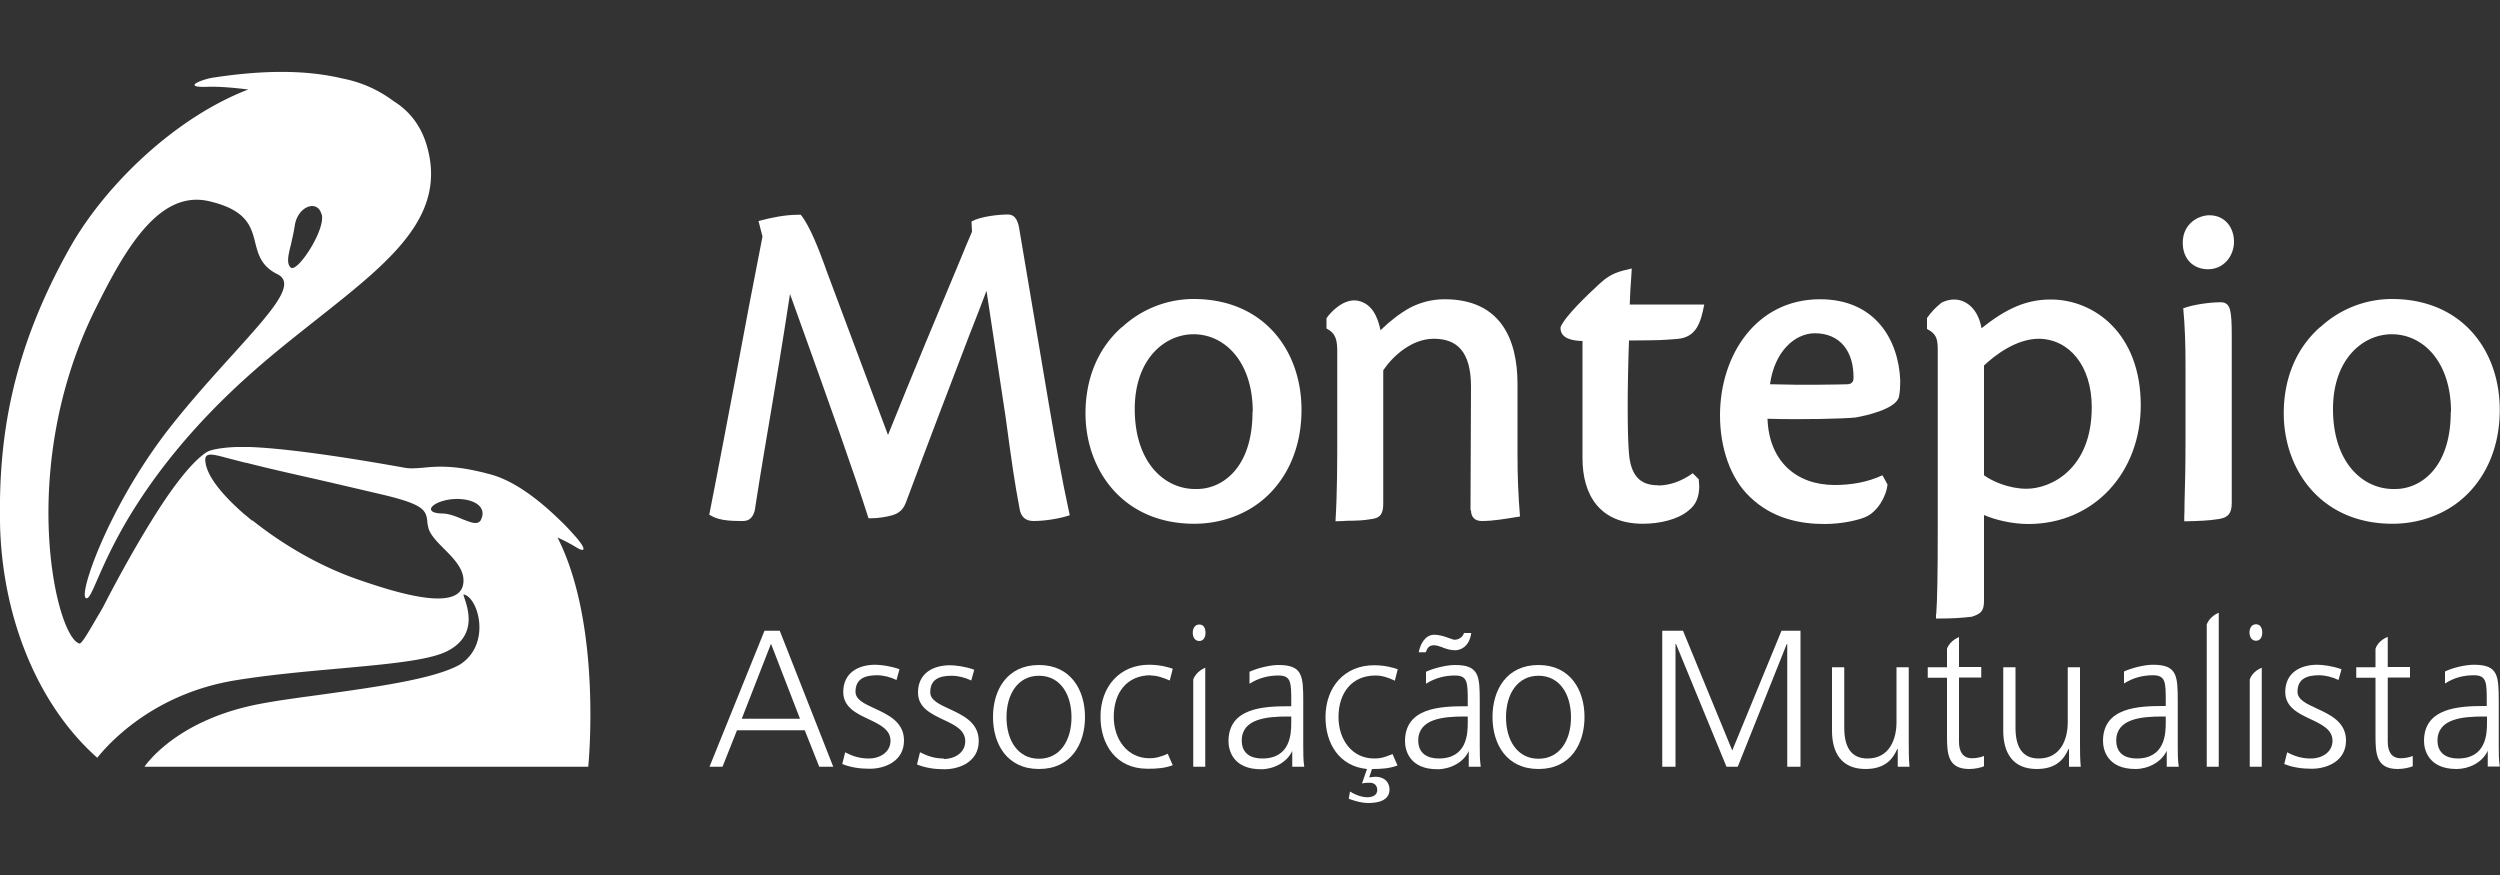 <svg id="Layer_1" xmlns="http://www.w3.org/2000/svg" viewBox="0 0 100 35"><rect x="0" y="0" width="100" height="35" fill="#333333" stroke="none"/><defs><style>.cls-1,.cls-2{fill:#fff}.cls-2{fill-rule:evenodd}</style></defs><path class="cls-2" d="M23.03 21.88c-.18-.11-.44-.25-.73-.38 1.8 3.53 1.23 9.17 1.23 9.17H5.78s1.23-1.9 4.7-2.53c.69-.13 1.53-.24 2.41-.36 2.14-.3 4.49-.62 5.51-1.2 1.26-.81.74-2.66.16-2.8-.04-.01-.01.06.03.18.14.43.5 1.52-.77 2.12-.78.35-2.38.49-4.24.66-1.34.12-2.81.25-4.21.48-3.09.52-4.86 2.32-5.48 3.09C1.45 28.15.06 24.57 0 20.88v-.07c-.05-3.35.48-6.79 2.8-10.91 1.41-2.5 4.21-5.2 7.13-6.32-.56-.07-1.12-.12-1.59-.11-1.15.05-.24-.31.22-.37 1.98-.3 3.68-.31 5.14.04.72.14 1.41.43 2.05.91.6.37 1.05.93 1.29 1.67.91 2.88-1.38 4.69-4.34 7.03-.82.65-1.69 1.33-2.55 2.09-2.57 2.26-4.11 4.36-5.06 5.96-.6 1.02-.96 1.84-1.2 2.39-.23.53-.35.8-.46.73-.17-.12.21-1.44 1.04-3.11.57-1.15 1.35-2.46 2.31-3.69.89-1.13 1.79-2.12 2.55-2.96 1.55-1.72 2.54-2.81 1.77-3.19-.65-.32-.77-.79-.89-1.26-.16-.64-.33-1.31-1.84-1.66-2.02-.48-3.39 1.96-4.56 4.32-1.47 2.96-1.91 6.01-1.87 8.45.05 2.77.72 4.76 1.23 4.92.09.03.33-.39.75-1.11.07-.11.14-.24.21-.36.35-.69 1.11-2.12 1.93-3.44.75-1.22 1.57-2.33 2.2-2.74.25-.16 1.01-.21 1.25-.21h.47c1.12.04 3.09.27 6.21.83.23.04.45.02.72 0 .49-.05 1.15-.11 2.29.16.1.02.21.05.32.08.77.18 1.72.73 2.89 1.87.17.16.33.33.5.52.53.57.57.82.12.54zM12.86 8.57c-.16-.61-.96-.32-1.07.46-.04.26-.1.51-.15.74-.11.44-.19.77-.01.93.26.23 1.4-1.51 1.24-2.12zm-2.77 12.24c1.09.87 2.56 1.79 4.23 2.37s4.22 1.35 4.22.04c0-.48-.4-.89-.78-1.27-.31-.31-.6-.61-.64-.91a.958.958 0 01-.03-.22c-.06-.45-.2-.67-1.98-1.08-1.16-.27-2.13-.5-2.94-.68-1.02-.23-1.78-.41-2.32-.55h-.03c-.27-.07-.5-.13-.7-.18-.66-.18-.97-.26-.9.17.1.73 1.03 1.61 1.52 2.04l.29.24.02.02.03.03zm9.14 0s.04-.09.06-.16c.12-.56-.69-.78-1.37-.66-.71.13-.98.53-.24.55.29 0 .59.13.85.24l.08.03c.28.11.5.18.62 0z"/><path class="cls-1" d="M29.13 20.82c-.3-.03-.5-.08-.76-.23.37-1.87.72-3.75 1.08-5.63.34-1.84.69-3.67 1.05-5.5l-.16-.62c.53-.14 1.06-.25 1.61-.25h.08c.37.45.74 1.44.95 2.01.03.08.05.15.07.2l2.47 6.6c.99-2.47 2.08-5.08 2.87-6.96.18-.44.34-.83.49-1.17l-.02-.41c.35-.2 1.07-.28 1.46-.28.34 0 .42.36.46.63l1.18 6.99c.25 1.47.51 2.95.83 4.41-.42.14-1 .23-1.45.23-.3 0-.51-.15-.56-.51-.2-1.05-.32-1.9-.55-3.61l-.77-5.09c-.19.51-.42 1.1-.68 1.76-.73 1.9-1.65 4.31-2.51 6.62-.1.29-.23.5-.58.6-.24.07-.58.12-.83.12h-.12c-.58-1.84-1.71-4.98-2.54-7.3-.23-.63-.43-1.2-.6-1.67-.33 2.15-.55 3.45-.78 4.82-.18 1.08-.38 2.21-.63 3.84-.07.25-.19.42-.47.42-.14 0-.37 0-.59-.02z"/><path class="cls-2" d="M44.89 13.08a4.22 4.22 0 012.85-1.12c2.82 0 4.32 2.07 4.32 4.43 0 1.83-.81 2.98-1.52 3.58-.7.6-1.69.98-2.77.98-2.86 0-4.35-2.16-4.35-4.42 0-1.39.5-2.61 1.46-3.45zm5.22 3.39c0-1.99-1.11-3.1-2.37-3.1-1.15 0-2.35.99-2.35 2.99 0 2.18 1.23 3.24 2.49 3.2 1 0 2.22-.83 2.22-3.08z"/><path class="cls-1" d="M58.84 20.41c0 .26.14.43.43.43.45 0 .9-.08 1.34-.15.06-.01.12-.02.19-.03-.07-.82-.1-1.64-.1-2.46v-2.84c0-1.8-.68-3.39-2.92-3.39-.53 0-1 .14-1.4.35-.39.22-.77.51-1.16.89-.11-.54-.34-1.06-.9-1.18-.55-.11-1.08.43-1.26.7v.41c.39.2.43.49.43.94v3.25c0 1.17 0 2.36-.07 3.52.16 0 .33-.01.49-.02.3 0 .61-.01.9-.06.42-.04.52-.23.52-.64v-5.32c.39-.58 1.15-1.26 2.02-1.26.92 0 1.49.5 1.49 1.92l-.02 4.94zm7.47-.99c.52 0 .99-.2 1.4-.49l.24.24.02.3c-.01.4-.12.72-.44.96-.42.35-1.14.52-1.81.52-1.74 0-2.42-1.16-2.42-2.62v-4.69c-.32-.01-.88-.06-.88-.52v-.03c.19-.46 1.11-1.32 1.55-1.73l.07-.06c.39-.36.73-.45 1.23-.56 0 .11-.02.23-.02.34-.03.37-.05.74-.06 1.1h2.98c-.14.71-.3 1.32-1.1 1.38h-.02c-.61.05-.66.05-1.89.06-.07 1.88-.07 3.76 0 4.54.09 1.03.6 1.25 1.16 1.25z"/><path class="cls-2" d="M75.3 19.01c-.6.28-1.26.39-1.91.39-1.54 0-2.63-.95-2.69-2.65 1.35.04 3.04 0 3.52-.05.35-.06 1.64-.33 1.74-.84.04-.18.05-.45.05-.63-.06-1.61-.98-3.26-3.21-3.26-2.54 0-4 2.22-4 4.65 0 1.26.4 2.51 1.2 3.26.91.88 2.04 1.08 2.98 1.08.74 0 1.39-.17 1.64-.28.47-.2.83-.81.88-1.3l-.19-.35zm-2.71-5.68c1.01 0 1.57.72 1.55 1.81 0 .13-.08.22-.23.23-.31.01-1.8.04-3.11 0 .18-1.31.99-2.04 1.8-2.04zm4.86 11.22c.04-.51.06-1.58.06-3.29v-7.28c0-.44-.07-.64-.43-.82v-.44c.18-.25.35-.43.59-.62.15-.07.32-.12.49-.12.53 0 .98.43 1.1 1.15.99-.79 1.79-1.15 2.77-1.15 1.75 0 3.6 1.37 3.6 4.23 0 2.68-1.86 4.75-4.5 4.75-.65 0-1.34-.17-1.77-.36v3.43c0 .41-.12.52-.49.64-.43.05-.82.07-1.25.07h-.18v-.18h.01zm4.1-11c-.9 0-1.77.67-2.19 1.07v4.39c.31.23.99.54 1.7.54.98 0 2.61-.79 2.61-3.26 0-1.68-.92-2.73-2.12-2.74z"/><path class="cls-1" d="M88.38 8.61c-.45 0-1.07.34-1.07 1.1 0 .66.43 1.06 1.01 1.06.63 0 1.04-.53 1.04-1.1s-.36-1.06-.99-1.06zm-1 11.56c0 .18 0 .35-.01.5v.18h.11c.42-.01.86-.02 1.28-.09.36-.06.51-.22.51-.64v-6.71c0-.53-.02-.84-.07-1.02-.05-.19-.16-.3-.36-.3-.45 0-1.09.09-1.51.24.07.75.09 1.48.09 2.24v3.17c0 .87-.02 1.74-.04 2.44z"/><path class="cls-2" d="M92.82 13.08a4.22 4.22 0 012.85-1.12c2.82 0 4.32 2.07 4.32 4.43 0 1.83-.81 2.98-1.52 3.58-.7.6-1.69.98-2.77.98-2.86 0-4.35-2.16-4.35-4.42 0-1.39.5-2.61 1.46-3.45zm5.22 3.39c0-1.99-1.11-3.1-2.37-3.1-1.15 0-2.35.99-2.35 2.99 0 2.18 1.23 3.24 2.49 3.2 1 0 2.22-.83 2.22-3.08zm-66.86 8.76h-.6l-2.2 5.44h.52l.58-1.46h2.71l.58 1.46h.56l-2.14-5.44zm-1.51 3.52l1.17-3 1.16 3h-2.34z"/><path class="cls-1" d="M33.8 30.09c.29.15.57.25.95.25.46 0 .87-.26.87-.71s-.43-.65-.87-.86c-.49-.23-1.02-.48-1.02-1.09 0-.79.63-1.09 1.28-1.09.21 0 .62.05.97.18l-.12.43c-.25-.12-.52-.19-.79-.19-.5 0-.85.16-.85.66 0 .32.36.48.77.67.54.25 1.17.54 1.17 1.28 0 .84-.78 1.13-1.37 1.13-.38 0-.76-.05-1.1-.19l.12-.48zm3.95.25c-.38 0-.65-.1-.95-.25l-.12.49c.35.14.72.19 1.1.19.59 0 1.37-.29 1.37-1.13 0-.74-.63-1.03-1.17-1.28-.41-.19-.77-.35-.77-.67 0-.51.35-.66.85-.66.27 0 .54.07.79.19l.12-.43c-.35-.13-.76-.18-.97-.18-.65 0-1.28.3-1.28 1.09 0 .61.52.85 1.02 1.09.45.21.87.41.87.86s-.41.71-.87.71z"/><path class="cls-2" d="M41.56 26.6c1.27 0 1.84 1 1.84 2.08s-.56 2.08-1.84 2.08-1.84-1-1.84-2.08.56-2.08 1.84-2.08zm0 3.75c.85 0 1.3-.74 1.3-1.66s-.45-1.66-1.3-1.66-1.3.74-1.3 1.66.45 1.66 1.3 1.66z"/><path class="cls-1" d="M46.03 27.02c.26 0 .5.09.76.2l.12-.47c-.14-.05-.48-.16-.95-.16-1.16 0-1.94.86-1.94 2.08 0 1.11.62 2.08 1.88 2.08.37 0 .68-.02 1.01-.14l-.2-.46s-.08.03-.12.05c-.22.08-.35.13-.61.13-.89 0-1.43-.76-1.43-1.66 0-.97.53-1.66 1.48-1.66zm1.94-2.04c.18 0 .25.15.25.33s-.08.33-.25.33-.26-.15-.26-.33.09-.33.26-.33zm-.24 2.2c.12-.34.48-.47.48-.47v3.96h-.48v-3.49z"/><path class="cls-2" d="M51.68 30.03h.01v.64h.48c-.04-.27-.04-.52-.04-.84v-1.75c0-1.04-.02-1.48-.99-1.48-.35 0-.86.13-1.16.27v.48c.36-.23.75-.33 1.16-.33.51 0 .51.29.51 1.04v.19h-.09c-1.02 0-2.42.06-2.42 1.4 0 .36.18 1.12 1.3 1.12.49 0 1.03-.26 1.25-.73zm-.17-1.37h.14v.24c0 .43-.02 1.44-1.16 1.44-.45 0-.82-.19-.82-.72 0-.87 1-.96 1.84-.96z"/><path class="cls-1" d="M55.78 27.22c-.26-.12-.5-.2-.76-.2-.95 0-1.48.7-1.48 1.66 0 .91.54 1.66 1.43 1.66.26 0 .4-.05.61-.13.04-.01.08-.03.12-.05l.2.46c-.33.12-.64.14-1.01.14h-.01l-.11.33h.06c.06-.01.13-.02.19-.02.31 0 .56.18.56.51 0 .46-.49.54-.85.54-.33 0-.7-.14-.78-.17l.05-.29c.1.07.41.23.69.23.23 0 .4-.09.4-.29 0-.18-.12-.29-.29-.29-.11 0-.21 0-.32.03l.2-.58c-1.12-.11-1.66-1.03-1.66-2.07 0-1.23.78-2.08 1.94-2.08.47 0 .81.11.95.16l-.12.47z"/><path class="cls-2" d="M58.74 30.03h.01v.64h.48c-.04-.27-.04-.52-.04-.84v-1.75c0-1.04-.02-1.48-.99-1.48-.35 0-.86.13-1.16.27v.48c.36-.23.75-.33 1.16-.33.51 0 .51.29.51 1.04v.19h-.09c-1.02 0-2.42.06-2.42 1.4 0 .36.18 1.12 1.3 1.12.49 0 1.04-.26 1.25-.73zm-.17-1.37h.14v.24c0 .43-.02 1.44-1.16 1.44-.45 0-.82-.2-.82-.72 0-.87 1-.96 1.84-.96z"/><path class="cls-1" d="M57.37 25.39c-.36 0-.56.37-.62.7h.28c.07-.19.14-.28.34-.28.09 0 .2.04.32.08l.04.02c.14.05.3.1.48.1.19 0 .56-.12.64-.69h-.29c-.05.17-.22.27-.38.27-.04 0-.11-.03-.2-.06-.04-.01-.09-.03-.14-.05-.15-.05-.32-.09-.47-.09z"/><path class="cls-2" d="M61.54 26.6c1.27 0 1.84 1 1.84 2.08s-.56 2.08-1.84 2.08-1.84-1-1.84-2.08.56-2.08 1.84-2.08zm0 3.75c.85 0 1.3-.74 1.3-1.66s-.45-1.66-1.3-1.66-1.3.74-1.3 1.66.45 1.66 1.3 1.66z"/><path class="cls-1" d="M67.31 25.23h-.82v5.44h.53v-4.91h.02l2.02 4.91h.45l1.96-4.91h.02v4.91h.53v-5.44h-.76l-1.97 4.79-1.97-4.79zm9.04 4.5c0 .31 0 .62.03.94h-.47v-.71h-.02c-.16.36-.45.8-1.27.8-.97 0-1.34-.66-1.34-1.53v-2.54h.49v2.42c0 .75.26 1.23.93 1.23.89 0 1.16-.79 1.16-1.45v-2.2h.49v3.04zm2.02-4.25s-.37.13-.49.47v.74h-.77v.42h.77v2.32c0 .72.03 1.33.89 1.33.24 0 .48-.06.59-.11v-.41c-.14.05-.29.09-.48.09-.39 0-.52-.3-.52-.66V27.1h.89v-.42h-.89v-1.21zm4.83 4.25c0 .31 0 .62.03.94h-.47v-.71h-.02c-.16.36-.45.8-1.27.8-.97 0-1.34-.66-1.34-1.53v-2.54h.49v2.42c0 .75.26 1.23.93 1.23.89 0 1.16-.79 1.16-1.45v-2.2h.49v3.04z"/><path class="cls-2" d="M86.66 30.03h.01v.64h.48c-.04-.27-.04-.52-.04-.84v-1.76c0-1.04-.02-1.48-.99-1.48-.35 0-.86.13-1.16.27v.48c.36-.23.75-.33 1.16-.33.51 0 .51.29.51 1.04v.19h-.09c-1.02 0-2.42.06-2.42 1.4 0 .36.18 1.12 1.3 1.12.49 0 1.03-.26 1.25-.73zm-.17-1.37h.14v.24c0 .43-.02 1.44-1.16 1.44-.45 0-.82-.19-.82-.72 0-.87 1-.96 1.84-.96z"/><path class="cls-1" d="M88.27 24.98c.12-.34.48-.47.48-.47v6.16h-.48v-5.69zm2.22.32c0-.18-.08-.33-.25-.33s-.26.15-.26.33.09.33.26.33.25-.15.25-.33zm-.02 1.41s-.37.13-.48.47v3.49h.48v-3.96zm1.01 3.38c.29.15.57.25.95.25.46 0 .87-.26.87-.71s-.43-.65-.87-.86c-.49-.23-1.02-.48-1.02-1.09 0-.79.63-1.09 1.28-1.09.21 0 .62.05.97.18l-.12.43c-.25-.12-.52-.19-.79-.19-.5 0-.85.16-.85.66 0 .32.36.48.77.67.54.25 1.17.54 1.17 1.28 0 .84-.78 1.13-1.37 1.13-.38 0-.76-.05-1.1-.19l.12-.48zm4.02-4.61s-.37.13-.48.47v.74h-.77v.42h.77v2.32c0 .72.03 1.33.89 1.33.24 0 .48-.06.6-.11v-.41c-.14.05-.29.09-.48.09-.39 0-.52-.3-.52-.66V27.1h.89v-.42h-.89v-1.21z"/><path class="cls-2" d="M99.52 30.03h-.01c-.22.48-.76.73-1.25.73-1.12 0-1.3-.77-1.3-1.12 0-1.33 1.4-1.4 2.42-1.4h.09v-.19c0-.74 0-1.04-.51-1.04-.41 0-.79.09-1.16.33v-.48c.3-.15.81-.27 1.16-.27.97 0 .99.44.99 1.48v1.75c0 .32 0 .56.04.84h-.48v-.64zm-.18-1.37c-.84 0-1.84.09-1.84.96 0 .52.37.72.82.72 1.14 0 1.16-1.01 1.16-1.44v-.24h-.14z"/></svg>